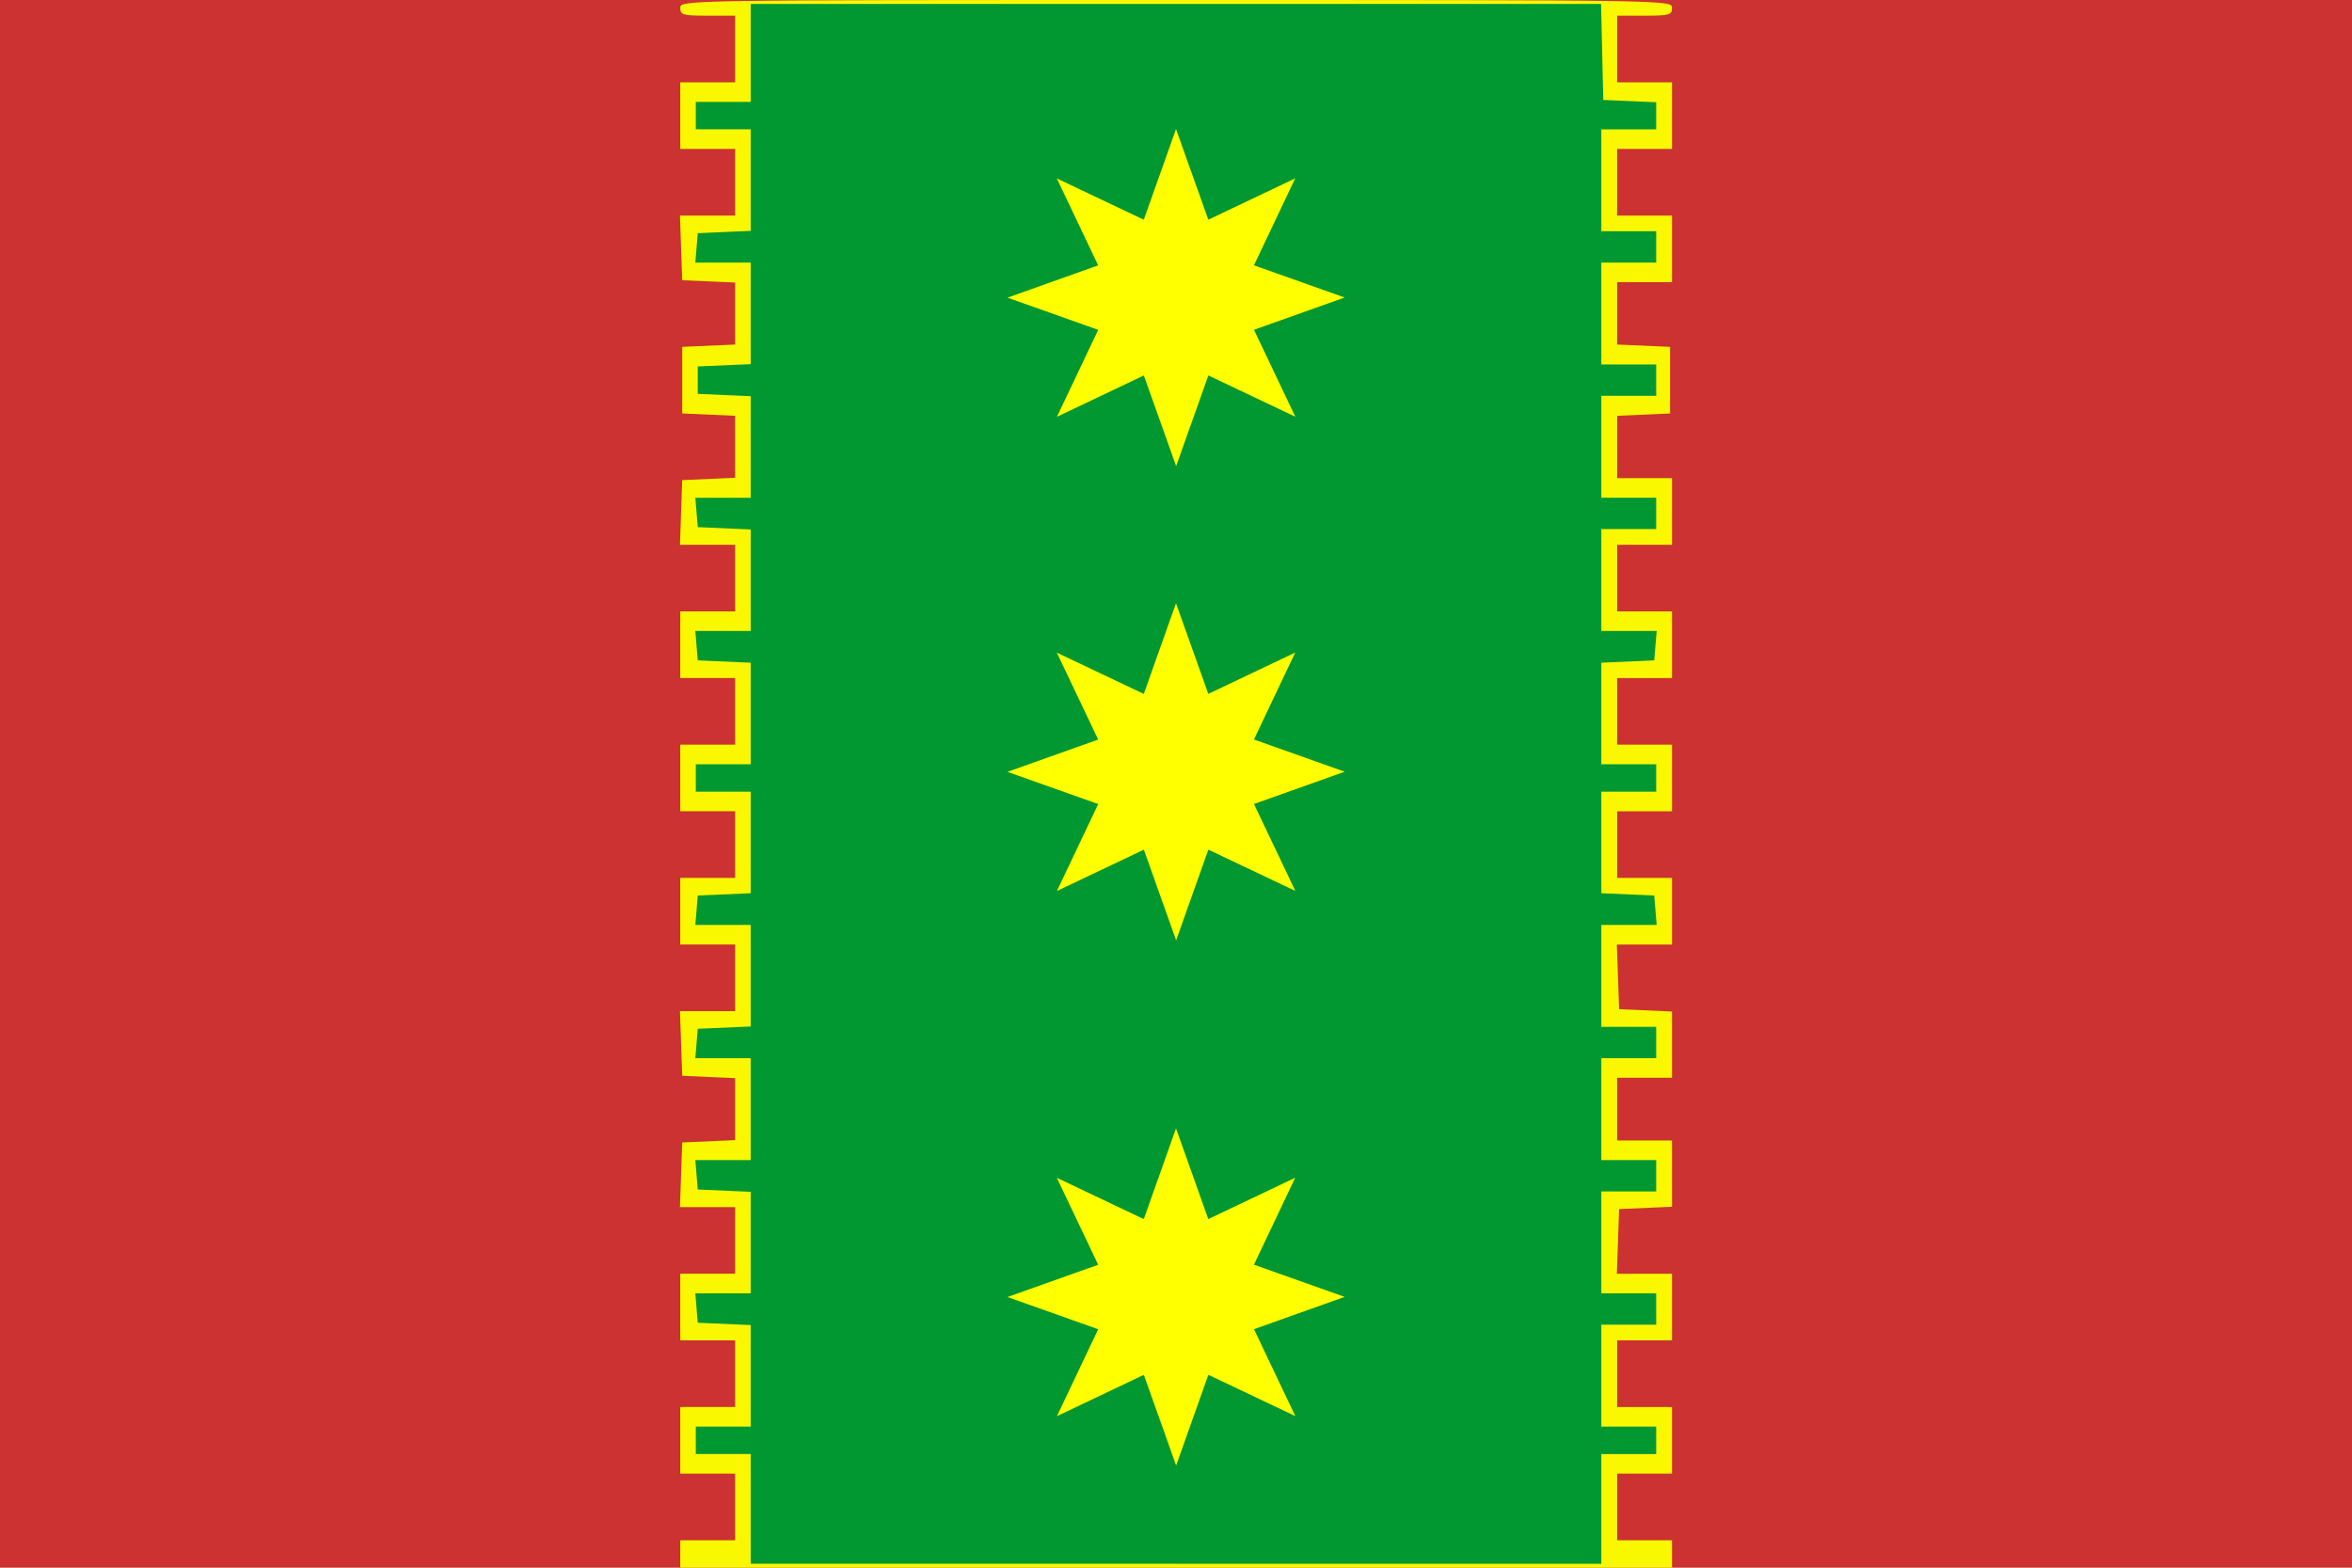 <?xml version="1.0" encoding="UTF-8" standalone="no"?>
<!-- Created with Inkscape (http://www.inkscape.org/) -->

<svg
   xmlns:dc="http://purl.org/dc/elements/1.1/"
   xmlns:cc="http://creativecommons.org/ns#"
   xmlns:rdf="http://www.w3.org/1999/02/22-rdf-syntax-ns#"
   xmlns:svg="http://www.w3.org/2000/svg"
   xmlns="http://www.w3.org/2000/svg"
   xmlns:sodipodi="http://sodipodi.sourceforge.net/DTD/sodipodi-0.dtd"
   xmlns:inkscape="http://www.inkscape.org/namespaces/inkscape"
   version="1.1"
   id="svg815"
   width="600"
   height="400"
   viewBox="0 0 600 400"
   sodipodi:docname="Tabasarans.svg"
   inkscape:version="0.92.4 (5da689c313, 2019-01-14)">
  <defs
     id="defs819" />
  <sodipodi:namedview
     pagecolor="#ffffff"
     bordercolor="#666666"
     borderopacity="1"
     objecttolerance="10"
     gridtolerance="10"
     guidetolerance="10"
     inkscape:pageopacity="0"
     inkscape:pageshadow="2"
     inkscape:window-width="1366"
     inkscape:window-height="705"
     id="namedview817"
     showgrid="false"
     fit-margin-top="0"
     fit-margin-left="0"
     fit-margin-right="0"
     fit-margin-bottom="0"
     inkscape:zoom="0.345625"
     inkscape:cx="632.27014"
     inkscape:cy="45.676071"
     inkscape:window-x="-8"
     inkscape:window-y="-8"
     inkscape:window-maximized="1"
     inkscape:current-layer="svg815" />
  <g
     id="g931">
    <rect
       y="0"
       x="0"
       height="400"
       width="600"
       id="rect913"
       style="fill:#cb3231;fill-opacity:1;stroke:none;stroke-width:1.002;stroke-opacity:1" />
    <g
       id="g921">
      <path
         style="fill:#faf801"
         d="M 173.54,396.5 V 393 h 7 7 v -8.5 -8.5 h -7 -7 v -8.5 -8.5 h 7 7 v -8.5 -8.5 h -7 -7 v -8.5 -8.5 h 7 7 V 316.5 308 H 180.5 173.46 l 0.29,-8.25 0.29,-8.25 6.75,-0.296 6.75,-0.296 V 283 275.091 l -6.75,-0.296 -6.75,-0.296 -0.29,-8.25 -0.29,-8.25 h 7.04 7.04 v -8.5 -8.5 h -7 -7 v -8.5 -8.5 h 7 7 v -8.5 -8.5 h -7 -7 v -8.5 -8.5 h 7 7 v -8.5 -8.5 h -7 -7 v -8.5 -8.5 h 7 7 V 147.5 139 H 180.5 173.46 l 0.29,-8.25 0.29,-8.25 6.75,-0.296 6.75,-0.296 V 114 106.091 l -6.75,-0.296 -6.75,-0.296 V 97 88.5 l 6.75,-0.296 6.75,-0.296 V 80 72.091 l -6.75,-0.296 L 174.04,71.5 173.75,63.25 173.46,55 H 180.5 187.54 V 46.5 38 h -7 -7 V 29.5 21 h 7 7 V 12.5 4 h -7 c -6.333,0 -7,-0.19 -7,-2 0,-1.989 0.667,-2 126.5,-2 125.833,0 126.5,0.011 126.5,2 0,1.81 -0.667,2 -7,2 h -7 v 8.5 8.5 h 7 7 v 8.5 8.5 h -7 -7 v 8.5 8.5 h 7 7 v 8.5 8.5 h -7 -7 v 7.954 7.954 l 6.75,0.296 6.75,0.296 v 8.5 8.5 l -6.75,0.296 -6.75,0.296 V 114.046 122 h 7 7 v 8.5 8.5 h -7 -7 v 8.5 8.5 h 7 7 v 8.5 8.5 h -7 -7 v 8.5 8.5 h 7 7 v 8.5 8.5 h -7 -7 v 8.5 8.5 h 7 7 v 8.5 8.5 H 419.5 412.46 l 0.29,8.25 0.29,8.25 6.75,0.296 6.75,0.296 V 266.546 275 h -7 -7 v 8 8 h 7 7 v 8.454 8.454 l -6.75,0.296 -6.75,0.296 -0.29,8.25 -0.29,8.25 h 7.04 7.04 v 8.5 8.5 h -7 -7 v 8.5 8.5 h 7 7 v 8.5 8.5 h -7 -7 v 8.5 8.5 h 7 7 v 3.5 3.5 h -126.5 -126.5 z"
         id="path844"
         inkscape:connector-curvature="0" />
      <path
         style="fill:#019832;fill-opacity:1"
         d="m 408.5,385 v -14 h 7 7 v -3.5 -3.5 h -7 -7 v -13 -13 h 7 7 v -4 -4 h -7 -7 v -13 -13 h 7 7 v -4 -4 h -7 -7 v -13 -13 h 7 7 v -4 -4 h -7 -7 v -13 -13 h 7.06 7.06 L 422.31,232.25 422,228.5 l -6.75,-0.296 -6.75,-0.296 V 214.954 202 h 7 7 v -3.5 -3.5 h -7 -7 v -12.954 -12.954 l 6.75,-0.296 6.75,-0.296 0.31,-3.75 0.31,-3.75 H 415.56 408.5 v -13 -13 h 7 7 v -4 -4 h -7 -7 v -13 -13 h 7 7 v -4 -4 h -7 -7 V 80 67 h 7 7 v -4 -4 h -7 -7 V 46 33 h 7 7 V 29.546 26.091 L 415.75,25.796 409,25.5 408.719,13.25 408.438,1 H 299.969 191.5 V 13.5 26 h -7 -7 v 3.5 3.5 h 7 7 V 45.954 58.909 L 184.75,59.204 178,59.5 177.69,63.25 177.379,67 H 184.44 191.5 V 79.954 92.909 L 184.75,93.204 178,93.5 v 3.5 3.5 l 6.75,0.296 6.75,0.296 V 114.046 127 h -7.06 -7.06 l 0.31,3.75 0.31,3.75 6.75,0.296 6.75,0.296 V 148.046 161 h -7.06 -7.06 l 0.31,3.75 0.31,3.75 6.75,0.296 6.75,0.296 V 182.046 195 h -7 -7 v 3.5 3.5 h 7 7 v 12.954 12.954 l -6.75,0.296 -6.75,0.296 -0.31,3.75 -0.31,3.75 h 7.06 7.06 v 12.954 12.954 l -6.75,0.296 -6.75,0.296 -0.31,3.75 -0.31,3.75 h 7.06 7.06 v 13 13 h -7.06 -7.06 l 0.31,3.75 0.31,3.75 6.75,0.296 6.75,0.296 V 317.046 330 h -7.06 -7.06 l 0.31,3.75 0.31,3.75 6.75,0.296 6.75,0.296 V 351.046 364 h -7 -7 v 3.5 3.5 h 7 7 v 14 14 H 300 408.5 Z"
         id="path842"
         inkscape:connector-curvature="0" />
      <g
         id="g911"
         style="fill:#ffff00;fill-opacity:1">
        <path
           transform="matrix(1,0.015,0.015,-1,-3.121,147.398)"
           d="M 331.938,106.873 309.922,95.99 301.338,119 293.467,95.737 271.127,105.938 282.01,83.922 259,75.338 282.263,67.467 272.062,45.127 294.078,56.01 302.662,33 310.533,56.263 332.873,46.062 321.99,68.078 345,76.662 321.737,84.533 Z"
           inkscape:randomized="0"
           inkscape:rounded="0"
           inkscape:flatsided="false"
           sodipodi:arg2="1.1934806"
           sodipodi:arg1="0.80078157"
           sodipodi:r2="21.502544"
           sodipodi:r1="43.005089"
           sodipodi:cy="76"
           sodipodi:cx="302"
           sodipodi:sides="8"
           id="path846-3"
           style="fill:#ffff00;fill-opacity:1;stroke:none;stroke-width:0.915;stroke-opacity:1"
           sodipodi:type="star" />
        <path
           transform="matrix(1,0.015,0.015,-1,-3.121,268.393)"
           d="M 331.938,106.873 309.922,95.99 301.338,119 293.467,95.737 271.127,105.938 282.01,83.922 259,75.338 282.263,67.467 272.062,45.127 294.078,56.01 302.662,33 310.533,56.263 332.873,46.062 321.99,68.078 345,76.662 321.737,84.533 Z"
           inkscape:randomized="0"
           inkscape:rounded="0"
           inkscape:flatsided="false"
           sodipodi:arg2="1.1934806"
           sodipodi:arg1="0.80078157"
           sodipodi:r2="21.502544"
           sodipodi:r1="43.005089"
           sodipodi:cy="76"
           sodipodi:cx="302"
           sodipodi:sides="8"
           id="path846-3-6"
           style="fill:#ffff00;fill-opacity:1;stroke:none;stroke-width:0.915;stroke-opacity:1"
           sodipodi:type="star" />
        <path
           transform="matrix(1,0.015,0.015,-1,-3.121,402.393)"
           d="M 331.938,106.873 309.922,95.99 301.338,119 293.467,95.737 271.127,105.938 282.01,83.922 259,75.338 282.263,67.467 272.062,45.127 294.078,56.01 302.662,33 310.533,56.263 332.873,46.062 321.99,68.078 345,76.662 321.737,84.533 Z"
           inkscape:randomized="0"
           inkscape:rounded="0"
           inkscape:flatsided="false"
           sodipodi:arg2="1.1934806"
           sodipodi:arg1="0.80078157"
           sodipodi:r2="21.502544"
           sodipodi:r1="43.005089"
           sodipodi:cy="76"
           sodipodi:cx="302"
           sodipodi:sides="8"
           id="path846-3-6-4"
           style="fill:#ffff00;fill-opacity:1;stroke:none;stroke-width:0.915;stroke-opacity:1"
           sodipodi:type="star" />
      </g>
    </g>
  </g>
</svg>
